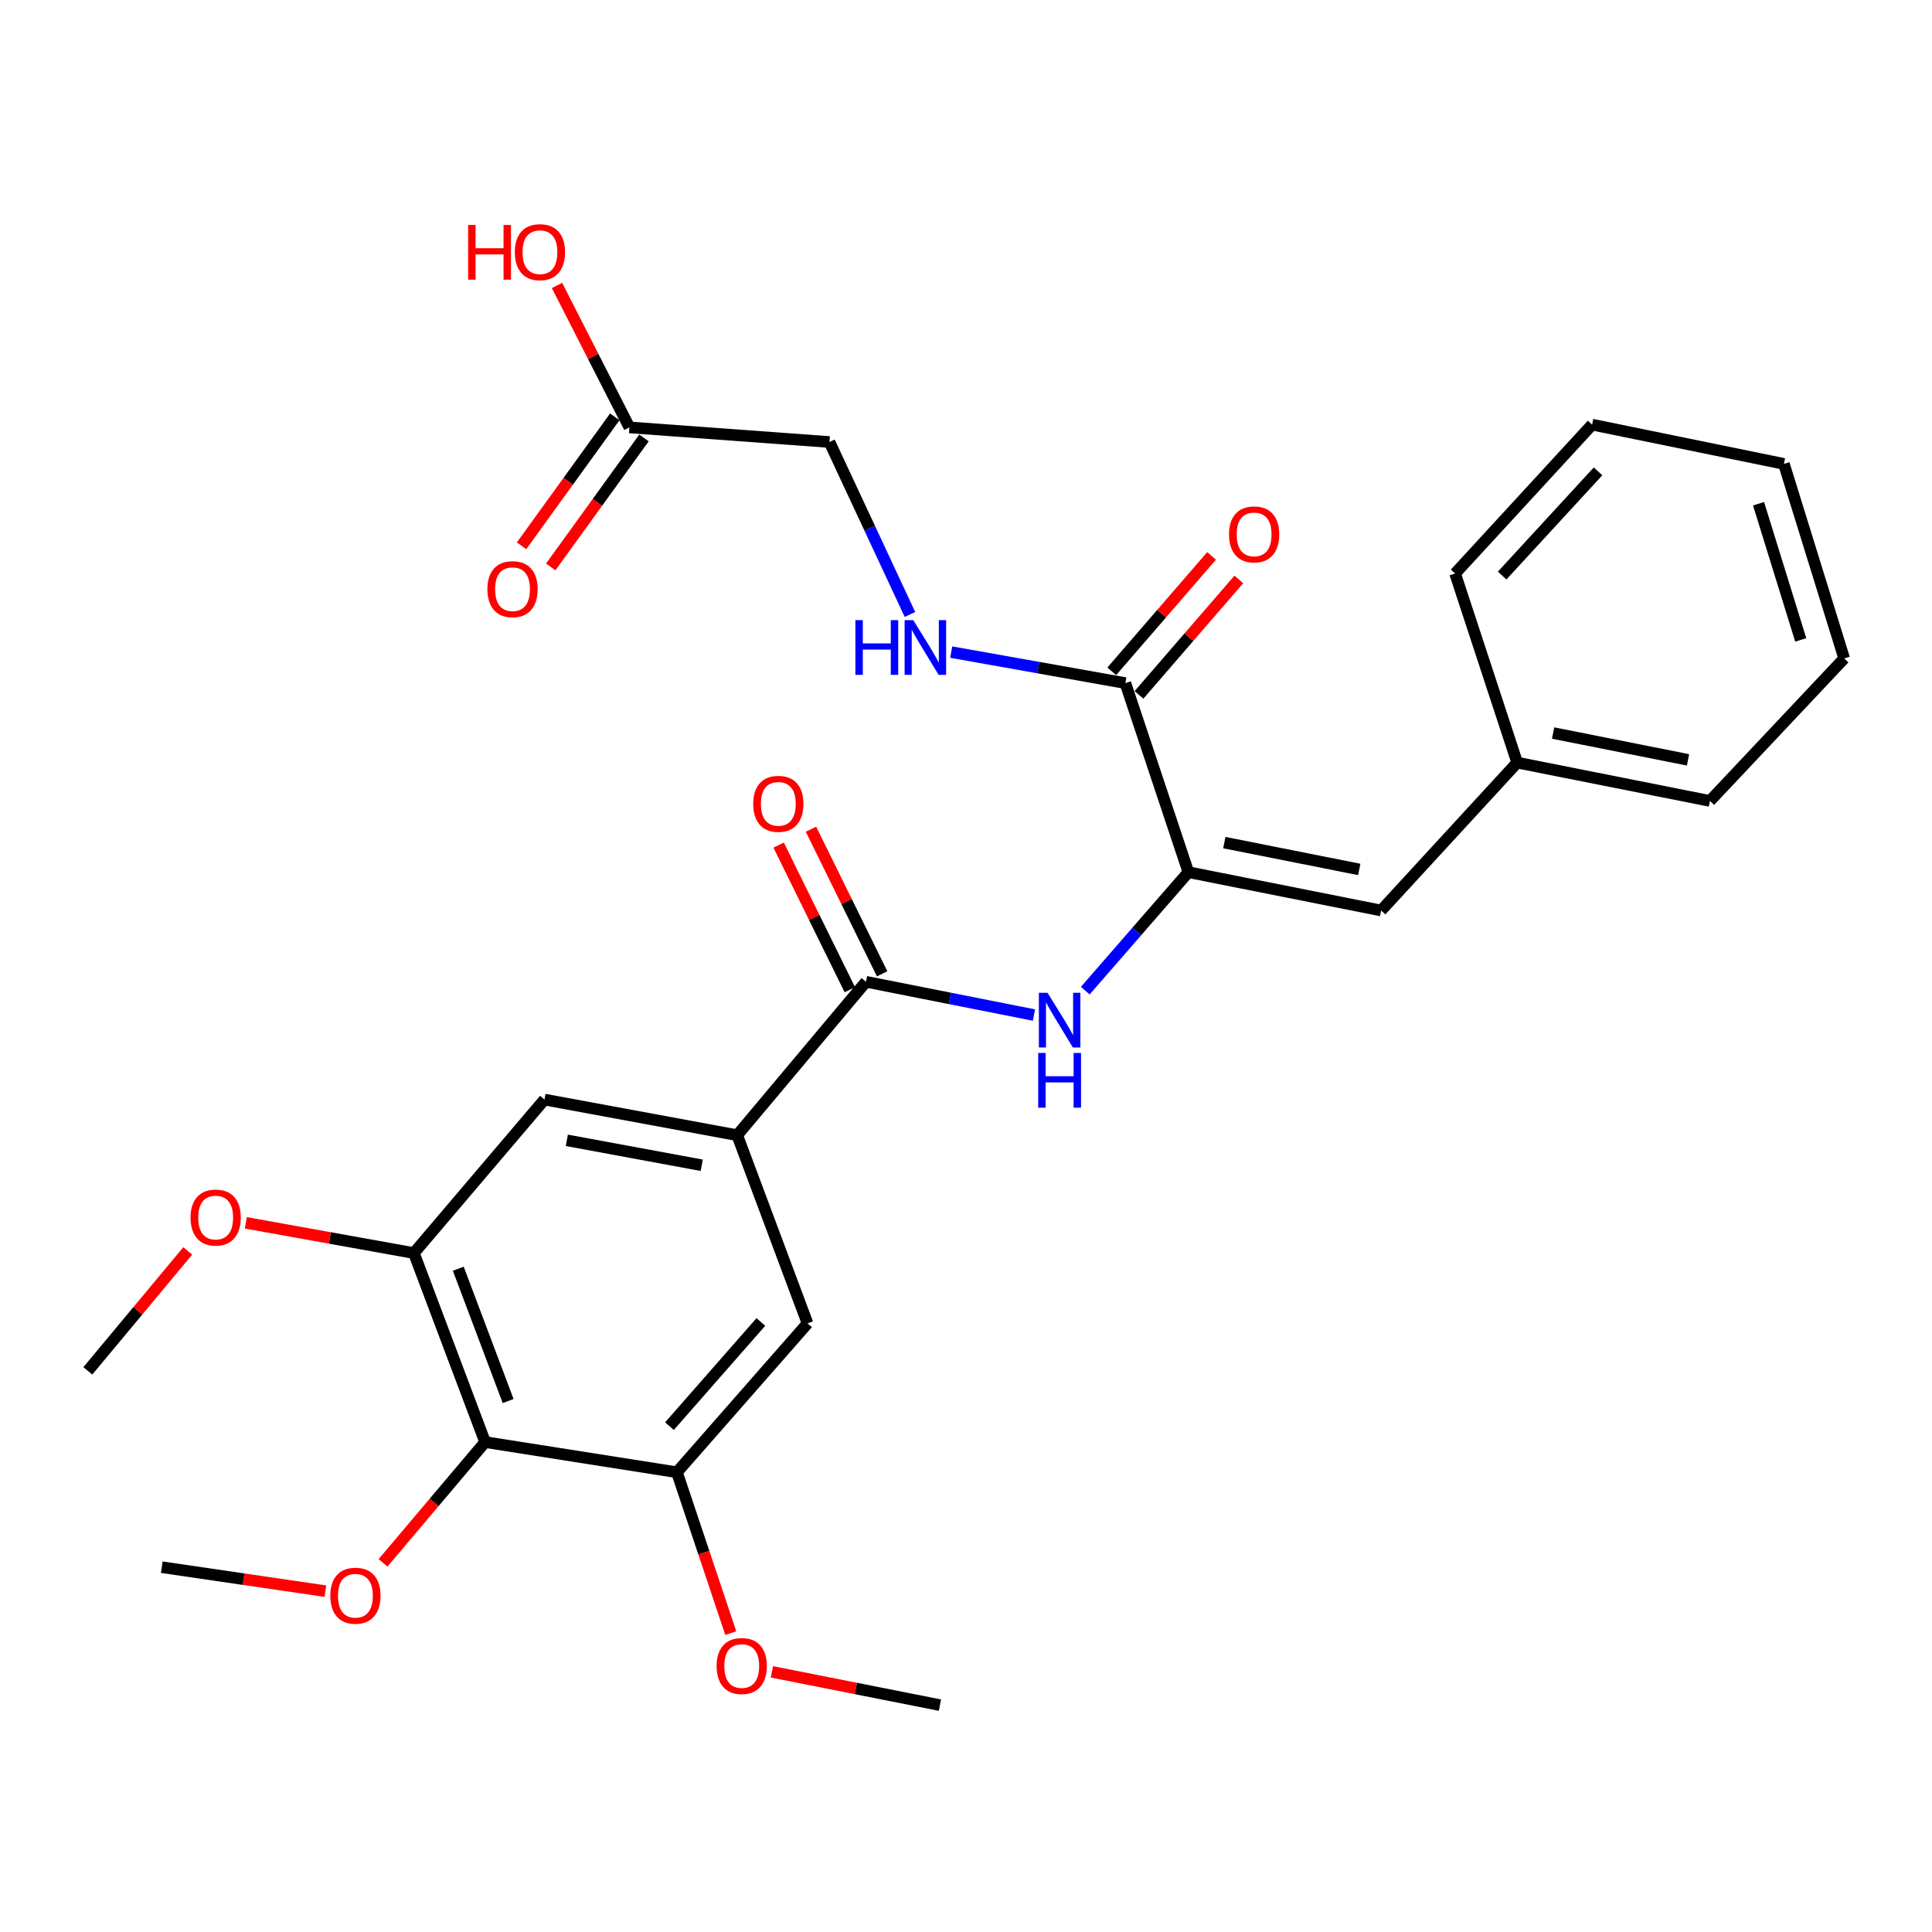 <?xml version='1.0' encoding='iso-8859-1'?>
<svg version='1.1' baseProfile='full'
              xmlns='http://www.w3.org/2000/svg'
                      xmlns:rdkit='http://www.rdkit.org/xml'
                      xmlns:xlink='http://www.w3.org/1999/xlink'
                  xml:space='preserve'
width='1000px' height='1000px' viewBox='0 0 1000 1000'>
<!-- END OF HEADER -->
<rect style='opacity:1.0;fill:#FFFFFF;stroke:none' width='1000' height='1000' x='0' y='0'> </rect>
<path class='bond-1' d='M 615.11,451.435 L 588.422,482.098' style='fill:none;fill-rule:evenodd;stroke:#000000;stroke-width:6px;stroke-linecap:butt;stroke-linejoin:miter;stroke-opacity:1' />
<path class='bond-1' d='M 588.422,482.098 L 561.735,512.762' style='fill:none;fill-rule:evenodd;stroke:#0000FF;stroke-width:6px;stroke-linecap:butt;stroke-linejoin:miter;stroke-opacity:1' />
<path class='bond-4' d='M 615.11,451.435 L 582.487,353.579' style='fill:none;fill-rule:evenodd;stroke:#000000;stroke-width:6px;stroke-linecap:butt;stroke-linejoin:miter;stroke-opacity:1' />
<path class='bond-7' d='M 615.11,451.435 L 714.871,471.277' style='fill:none;fill-rule:evenodd;stroke:#000000;stroke-width:6px;stroke-linecap:butt;stroke-linejoin:miter;stroke-opacity:1' />
<path class='bond-7' d='M 633.71,436.128 L 703.543,450.018' style='fill:none;fill-rule:evenodd;stroke:#000000;stroke-width:6px;stroke-linecap:butt;stroke-linejoin:miter;stroke-opacity:1' />
<path class='bond-0' d='M 448.229,508.166 L 491.696,516.776' style='fill:none;fill-rule:evenodd;stroke:#000000;stroke-width:6px;stroke-linecap:butt;stroke-linejoin:miter;stroke-opacity:1' />
<path class='bond-0' d='M 491.696,516.776 L 535.162,525.386' style='fill:none;fill-rule:evenodd;stroke:#0000FF;stroke-width:6px;stroke-linecap:butt;stroke-linejoin:miter;stroke-opacity:1' />
<path class='bond-2' d='M 448.229,508.166 L 381.576,587.578' style='fill:none;fill-rule:evenodd;stroke:#000000;stroke-width:6px;stroke-linecap:butt;stroke-linejoin:miter;stroke-opacity:1' />
<path class='bond-12' d='M 456.592,504.05 L 438.171,466.624' style='fill:none;fill-rule:evenodd;stroke:#000000;stroke-width:6px;stroke-linecap:butt;stroke-linejoin:miter;stroke-opacity:1' />
<path class='bond-12' d='M 438.171,466.624 L 419.75,429.198' style='fill:none;fill-rule:evenodd;stroke:#FF0000;stroke-width:6px;stroke-linecap:butt;stroke-linejoin:miter;stroke-opacity:1' />
<path class='bond-12' d='M 439.867,512.282 L 421.446,474.856' style='fill:none;fill-rule:evenodd;stroke:#000000;stroke-width:6px;stroke-linecap:butt;stroke-linejoin:miter;stroke-opacity:1' />
<path class='bond-12' d='M 421.446,474.856 L 403.025,437.43' style='fill:none;fill-rule:evenodd;stroke:#FF0000;stroke-width:6px;stroke-linecap:butt;stroke-linejoin:miter;stroke-opacity:1' />
<path class='bond-8' d='M 381.576,587.578 L 417.979,684.978' style='fill:none;fill-rule:evenodd;stroke:#000000;stroke-width:6px;stroke-linecap:butt;stroke-linejoin:miter;stroke-opacity:1' />
<path class='bond-9' d='M 381.576,587.578 L 281.815,569.133' style='fill:none;fill-rule:evenodd;stroke:#000000;stroke-width:6px;stroke-linecap:butt;stroke-linejoin:miter;stroke-opacity:1' />
<path class='bond-9' d='M 363.223,603.142 L 293.39,590.23' style='fill:none;fill-rule:evenodd;stroke:#000000;stroke-width:6px;stroke-linecap:butt;stroke-linejoin:miter;stroke-opacity:1' />
<path class='bond-3' d='M 251.098,746.422 L 214.23,648.586' style='fill:none;fill-rule:evenodd;stroke:#000000;stroke-width:6px;stroke-linecap:butt;stroke-linejoin:miter;stroke-opacity:1' />
<path class='bond-3' d='M 263.012,725.173 L 237.204,656.688' style='fill:none;fill-rule:evenodd;stroke:#000000;stroke-width:6px;stroke-linecap:butt;stroke-linejoin:miter;stroke-opacity:1' />
<path class='bond-17' d='M 251.098,746.422 L 224.679,777.678' style='fill:none;fill-rule:evenodd;stroke:#000000;stroke-width:6px;stroke-linecap:butt;stroke-linejoin:miter;stroke-opacity:1' />
<path class='bond-17' d='M 224.679,777.678 L 198.26,808.934' style='fill:none;fill-rule:evenodd;stroke:#FF0000;stroke-width:6px;stroke-linecap:butt;stroke-linejoin:miter;stroke-opacity:1' />
<path class='bond-30' d='M 251.098,746.422 L 350.373,762.039' style='fill:none;fill-rule:evenodd;stroke:#000000;stroke-width:6px;stroke-linecap:butt;stroke-linejoin:miter;stroke-opacity:1' />
<path class='bond-10' d='M 582.487,353.579 L 537.411,345.552' style='fill:none;fill-rule:evenodd;stroke:#000000;stroke-width:6px;stroke-linecap:butt;stroke-linejoin:miter;stroke-opacity:1' />
<path class='bond-10' d='M 537.411,345.552 L 492.335,337.525' style='fill:none;fill-rule:evenodd;stroke:#0000FF;stroke-width:6px;stroke-linecap:butt;stroke-linejoin:miter;stroke-opacity:1' />
<path class='bond-13' d='M 589.537,359.675 L 615.375,329.799' style='fill:none;fill-rule:evenodd;stroke:#000000;stroke-width:6px;stroke-linecap:butt;stroke-linejoin:miter;stroke-opacity:1' />
<path class='bond-13' d='M 615.375,329.799 L 641.213,299.922' style='fill:none;fill-rule:evenodd;stroke:#FF0000;stroke-width:6px;stroke-linecap:butt;stroke-linejoin:miter;stroke-opacity:1' />
<path class='bond-13' d='M 575.437,347.482 L 601.275,317.605' style='fill:none;fill-rule:evenodd;stroke:#000000;stroke-width:6px;stroke-linecap:butt;stroke-linejoin:miter;stroke-opacity:1' />
<path class='bond-13' d='M 601.275,317.605 L 627.113,287.728' style='fill:none;fill-rule:evenodd;stroke:#FF0000;stroke-width:6px;stroke-linecap:butt;stroke-linejoin:miter;stroke-opacity:1' />
<path class='bond-5' d='M 214.23,648.586 L 281.815,569.133' style='fill:none;fill-rule:evenodd;stroke:#000000;stroke-width:6px;stroke-linecap:butt;stroke-linejoin:miter;stroke-opacity:1' />
<path class='bond-19' d='M 214.23,648.586 L 170.734,640.758' style='fill:none;fill-rule:evenodd;stroke:#000000;stroke-width:6px;stroke-linecap:butt;stroke-linejoin:miter;stroke-opacity:1' />
<path class='bond-19' d='M 170.734,640.758 L 127.237,632.93' style='fill:none;fill-rule:evenodd;stroke:#FF0000;stroke-width:6px;stroke-linecap:butt;stroke-linejoin:miter;stroke-opacity:1' />
<path class='bond-6' d='M 350.373,762.039 L 417.979,684.978' style='fill:none;fill-rule:evenodd;stroke:#000000;stroke-width:6px;stroke-linecap:butt;stroke-linejoin:miter;stroke-opacity:1' />
<path class='bond-6' d='M 346.501,738.186 L 393.825,684.244' style='fill:none;fill-rule:evenodd;stroke:#000000;stroke-width:6px;stroke-linecap:butt;stroke-linejoin:miter;stroke-opacity:1' />
<path class='bond-18' d='M 350.373,762.039 L 364.306,803.661' style='fill:none;fill-rule:evenodd;stroke:#000000;stroke-width:6px;stroke-linecap:butt;stroke-linejoin:miter;stroke-opacity:1' />
<path class='bond-18' d='M 364.306,803.661 L 378.239,845.284' style='fill:none;fill-rule:evenodd;stroke:#FF0000;stroke-width:6px;stroke-linecap:butt;stroke-linejoin:miter;stroke-opacity:1' />
<path class='bond-16' d='M 714.871,471.277 L 785.294,394.724' style='fill:none;fill-rule:evenodd;stroke:#000000;stroke-width:6px;stroke-linecap:butt;stroke-linejoin:miter;stroke-opacity:1' />
<path class='bond-15' d='M 470.989,318.05 L 450.159,273.418' style='fill:none;fill-rule:evenodd;stroke:#0000FF;stroke-width:6px;stroke-linecap:butt;stroke-linejoin:miter;stroke-opacity:1' />
<path class='bond-15' d='M 450.159,273.418 L 429.329,228.786' style='fill:none;fill-rule:evenodd;stroke:#000000;stroke-width:6px;stroke-linecap:butt;stroke-linejoin:miter;stroke-opacity:1' />
<path class='bond-11' d='M 325.777,221.216 L 429.329,228.786' style='fill:none;fill-rule:evenodd;stroke:#000000;stroke-width:6px;stroke-linecap:butt;stroke-linejoin:miter;stroke-opacity:1' />
<path class='bond-14' d='M 318.224,215.754 L 294.089,249.133' style='fill:none;fill-rule:evenodd;stroke:#000000;stroke-width:6px;stroke-linecap:butt;stroke-linejoin:miter;stroke-opacity:1' />
<path class='bond-14' d='M 294.089,249.133 L 269.954,282.511' style='fill:none;fill-rule:evenodd;stroke:#FF0000;stroke-width:6px;stroke-linecap:butt;stroke-linejoin:miter;stroke-opacity:1' />
<path class='bond-14' d='M 333.33,226.677 L 309.195,260.055' style='fill:none;fill-rule:evenodd;stroke:#000000;stroke-width:6px;stroke-linecap:butt;stroke-linejoin:miter;stroke-opacity:1' />
<path class='bond-14' d='M 309.195,260.055 L 285.06,293.434' style='fill:none;fill-rule:evenodd;stroke:#FF0000;stroke-width:6px;stroke-linecap:butt;stroke-linejoin:miter;stroke-opacity:1' />
<path class='bond-20' d='M 325.777,221.216 L 307.04,184.483' style='fill:none;fill-rule:evenodd;stroke:#000000;stroke-width:6px;stroke-linecap:butt;stroke-linejoin:miter;stroke-opacity:1' />
<path class='bond-20' d='M 307.04,184.483 L 288.303,147.751' style='fill:none;fill-rule:evenodd;stroke:#FF0000;stroke-width:6px;stroke-linecap:butt;stroke-linejoin:miter;stroke-opacity:1' />
<path class='bond-21' d='M 785.294,394.724 L 885.055,414.566' style='fill:none;fill-rule:evenodd;stroke:#000000;stroke-width:6px;stroke-linecap:butt;stroke-linejoin:miter;stroke-opacity:1' />
<path class='bond-21' d='M 803.894,379.417 L 873.727,393.307' style='fill:none;fill-rule:evenodd;stroke:#000000;stroke-width:6px;stroke-linecap:butt;stroke-linejoin:miter;stroke-opacity:1' />
<path class='bond-22' d='M 785.294,394.724 L 753.158,296.847' style='fill:none;fill-rule:evenodd;stroke:#000000;stroke-width:6px;stroke-linecap:butt;stroke-linejoin:miter;stroke-opacity:1' />
<path class='bond-23' d='M 168.426,823.58 L 126.079,817.379' style='fill:none;fill-rule:evenodd;stroke:#FF0000;stroke-width:6px;stroke-linecap:butt;stroke-linejoin:miter;stroke-opacity:1' />
<path class='bond-23' d='M 126.079,817.379 L 83.731,811.179' style='fill:none;fill-rule:evenodd;stroke:#000000;stroke-width:6px;stroke-linecap:butt;stroke-linejoin:miter;stroke-opacity:1' />
<path class='bond-24' d='M 399.532,865.34 L 443.024,873.957' style='fill:none;fill-rule:evenodd;stroke:#FF0000;stroke-width:6px;stroke-linecap:butt;stroke-linejoin:miter;stroke-opacity:1' />
<path class='bond-24' d='M 443.024,873.957 L 486.516,882.575' style='fill:none;fill-rule:evenodd;stroke:#000000;stroke-width:6px;stroke-linecap:butt;stroke-linejoin:miter;stroke-opacity:1' />
<path class='bond-25' d='M 97.181,647.466 L 71.318,678.51' style='fill:none;fill-rule:evenodd;stroke:#FF0000;stroke-width:6px;stroke-linecap:butt;stroke-linejoin:miter;stroke-opacity:1' />
<path class='bond-25' d='M 71.318,678.51 L 45.455,709.553' style='fill:none;fill-rule:evenodd;stroke:#000000;stroke-width:6px;stroke-linecap:butt;stroke-linejoin:miter;stroke-opacity:1' />
<path class='bond-27' d='M 885.055,414.566 L 954.545,340.799' style='fill:none;fill-rule:evenodd;stroke:#000000;stroke-width:6px;stroke-linecap:butt;stroke-linejoin:miter;stroke-opacity:1' />
<path class='bond-26' d='M 753.158,296.847 L 824.067,219.786' style='fill:none;fill-rule:evenodd;stroke:#000000;stroke-width:6px;stroke-linecap:butt;stroke-linejoin:miter;stroke-opacity:1' />
<path class='bond-26' d='M 777.512,297.91 L 827.148,243.968' style='fill:none;fill-rule:evenodd;stroke:#000000;stroke-width:6px;stroke-linecap:butt;stroke-linejoin:miter;stroke-opacity:1' />
<path class='bond-28' d='M 824.067,219.786 L 923.352,240.116' style='fill:none;fill-rule:evenodd;stroke:#000000;stroke-width:6px;stroke-linecap:butt;stroke-linejoin:miter;stroke-opacity:1' />
<path class='bond-29' d='M 954.545,340.799 L 923.352,240.116' style='fill:none;fill-rule:evenodd;stroke:#000000;stroke-width:6px;stroke-linecap:butt;stroke-linejoin:miter;stroke-opacity:1' />
<path class='bond-29' d='M 932.06,331.213 L 910.225,260.735' style='fill:none;fill-rule:evenodd;stroke:#000000;stroke-width:6px;stroke-linecap:butt;stroke-linejoin:miter;stroke-opacity:1' />
<path  class='atom-2' d='M 542.197 513.859
L 551.477 528.859
Q 552.397 530.339, 553.877 533.019
Q 555.357 535.699, 555.437 535.859
L 555.437 513.859
L 559.197 513.859
L 559.197 542.179
L 555.317 542.179
L 545.357 525.779
Q 544.197 523.859, 542.957 521.659
Q 541.757 519.459, 541.397 518.779
L 541.397 542.179
L 537.717 542.179
L 537.717 513.859
L 542.197 513.859
' fill='#0000FF'/>
<path  class='atom-2' d='M 537.377 545.011
L 541.217 545.011
L 541.217 557.051
L 555.697 557.051
L 555.697 545.011
L 559.537 545.011
L 559.537 573.331
L 555.697 573.331
L 555.697 560.251
L 541.217 560.251
L 541.217 573.331
L 537.377 573.331
L 537.377 545.011
' fill='#0000FF'/>
<path  class='atom-11' d='M 442.746 320.984
L 446.586 320.984
L 446.586 333.024
L 461.066 333.024
L 461.066 320.984
L 464.906 320.984
L 464.906 349.304
L 461.066 349.304
L 461.066 336.224
L 446.586 336.224
L 446.586 349.304
L 442.746 349.304
L 442.746 320.984
' fill='#0000FF'/>
<path  class='atom-11' d='M 472.706 320.984
L 481.986 335.984
Q 482.906 337.464, 484.386 340.144
Q 485.866 342.824, 485.946 342.984
L 485.946 320.984
L 489.706 320.984
L 489.706 349.304
L 485.826 349.304
L 475.866 332.904
Q 474.706 330.984, 473.466 328.784
Q 472.266 326.584, 471.906 325.904
L 471.906 349.304
L 468.226 349.304
L 468.226 320.984
L 472.706 320.984
' fill='#0000FF'/>
<path  class='atom-13' d='M 389.859 416.065
Q 389.859 409.265, 393.219 405.465
Q 396.579 401.665, 402.859 401.665
Q 409.139 401.665, 412.499 405.465
Q 415.859 409.265, 415.859 416.065
Q 415.859 422.945, 412.459 426.865
Q 409.059 430.745, 402.859 430.745
Q 396.619 430.745, 393.219 426.865
Q 389.859 422.985, 389.859 416.065
M 402.859 427.545
Q 407.179 427.545, 409.499 424.665
Q 411.859 421.745, 411.859 416.065
Q 411.859 410.505, 409.499 407.705
Q 407.179 404.865, 402.859 404.865
Q 398.539 404.865, 396.179 407.665
Q 393.859 410.465, 393.859 416.065
Q 393.859 421.785, 396.179 424.665
Q 398.539 427.545, 402.859 427.545
' fill='#FF0000'/>
<path  class='atom-14' d='M 636.13 276.598
Q 636.13 269.798, 639.49 265.998
Q 642.85 262.198, 649.13 262.198
Q 655.41 262.198, 658.77 265.998
Q 662.13 269.798, 662.13 276.598
Q 662.13 283.478, 658.73 287.398
Q 655.33 291.278, 649.13 291.278
Q 642.89 291.278, 639.49 287.398
Q 636.13 283.518, 636.13 276.598
M 649.13 288.078
Q 653.45 288.078, 655.77 285.198
Q 658.13 282.278, 658.13 276.598
Q 658.13 271.038, 655.77 268.238
Q 653.45 265.398, 649.13 265.398
Q 644.81 265.398, 642.45 268.198
Q 640.13 270.998, 640.13 276.598
Q 640.13 282.318, 642.45 285.198
Q 644.81 288.078, 649.13 288.078
' fill='#FF0000'/>
<path  class='atom-15' d='M 252.286 304.953
Q 252.286 298.153, 255.646 294.353
Q 259.006 290.553, 265.286 290.553
Q 271.566 290.553, 274.926 294.353
Q 278.286 298.153, 278.286 304.953
Q 278.286 311.833, 274.886 315.753
Q 271.486 319.633, 265.286 319.633
Q 259.046 319.633, 255.646 315.753
Q 252.286 311.873, 252.286 304.953
M 265.286 316.433
Q 269.606 316.433, 271.926 313.553
Q 274.286 310.633, 274.286 304.953
Q 274.286 299.393, 271.926 296.593
Q 269.606 293.753, 265.286 293.753
Q 260.966 293.753, 258.606 296.553
Q 256.286 299.353, 256.286 304.953
Q 256.286 310.673, 258.606 313.553
Q 260.966 316.433, 265.286 316.433
' fill='#FF0000'/>
<path  class='atom-18' d='M 170.959 825.934
Q 170.959 819.134, 174.319 815.334
Q 177.679 811.534, 183.959 811.534
Q 190.239 811.534, 193.599 815.334
Q 196.959 819.134, 196.959 825.934
Q 196.959 832.814, 193.559 836.734
Q 190.159 840.614, 183.959 840.614
Q 177.719 840.614, 174.319 836.734
Q 170.959 832.854, 170.959 825.934
M 183.959 837.414
Q 188.279 837.414, 190.599 834.534
Q 192.959 831.614, 192.959 825.934
Q 192.959 820.374, 190.599 817.574
Q 188.279 814.734, 183.959 814.734
Q 179.639 814.734, 177.279 817.534
Q 174.959 820.334, 174.959 825.934
Q 174.959 831.654, 177.279 834.534
Q 179.639 837.414, 183.959 837.414
' fill='#FF0000'/>
<path  class='atom-19' d='M 370.917 862.326
Q 370.917 855.526, 374.277 851.726
Q 377.637 847.926, 383.917 847.926
Q 390.197 847.926, 393.557 851.726
Q 396.917 855.526, 396.917 862.326
Q 396.917 869.206, 393.517 873.126
Q 390.117 877.006, 383.917 877.006
Q 377.677 877.006, 374.277 873.126
Q 370.917 869.246, 370.917 862.326
M 383.917 873.806
Q 388.237 873.806, 390.557 870.926
Q 392.917 868.006, 392.917 862.326
Q 392.917 856.766, 390.557 853.966
Q 388.237 851.126, 383.917 851.126
Q 379.597 851.126, 377.237 853.926
Q 374.917 856.726, 374.917 862.326
Q 374.917 868.046, 377.237 870.926
Q 379.597 873.806, 383.917 873.806
' fill='#FF0000'/>
<path  class='atom-20' d='M 98.631 630.201
Q 98.631 623.401, 101.991 619.601
Q 105.351 615.801, 111.631 615.801
Q 117.911 615.801, 121.271 619.601
Q 124.631 623.401, 124.631 630.201
Q 124.631 637.081, 121.231 641.001
Q 117.831 644.881, 111.631 644.881
Q 105.391 644.881, 101.991 641.001
Q 98.631 637.121, 98.631 630.201
M 111.631 641.681
Q 115.951 641.681, 118.271 638.801
Q 120.631 635.881, 120.631 630.201
Q 120.631 624.641, 118.271 621.841
Q 115.951 619.001, 111.631 619.001
Q 107.311 619.001, 104.951 621.801
Q 102.631 624.601, 102.631 630.201
Q 102.631 635.921, 104.951 638.801
Q 107.311 641.681, 111.631 641.681
' fill='#FF0000'/>
<path  class='atom-21' d='M 242.314 116.443
L 246.154 116.443
L 246.154 128.483
L 260.634 128.483
L 260.634 116.443
L 264.474 116.443
L 264.474 144.763
L 260.634 144.763
L 260.634 131.683
L 246.154 131.683
L 246.154 144.763
L 242.314 144.763
L 242.314 116.443
' fill='#FF0000'/>
<path  class='atom-21' d='M 266.474 130.523
Q 266.474 123.723, 269.834 119.923
Q 273.194 116.123, 279.474 116.123
Q 285.754 116.123, 289.114 119.923
Q 292.474 123.723, 292.474 130.523
Q 292.474 137.403, 289.074 141.323
Q 285.674 145.203, 279.474 145.203
Q 273.234 145.203, 269.834 141.323
Q 266.474 137.443, 266.474 130.523
M 279.474 142.003
Q 283.794 142.003, 286.114 139.123
Q 288.474 136.203, 288.474 130.523
Q 288.474 124.963, 286.114 122.163
Q 283.794 119.323, 279.474 119.323
Q 275.154 119.323, 272.794 122.123
Q 270.474 124.923, 270.474 130.523
Q 270.474 136.243, 272.794 139.123
Q 275.154 142.003, 279.474 142.003
' fill='#FF0000'/>
</svg>
